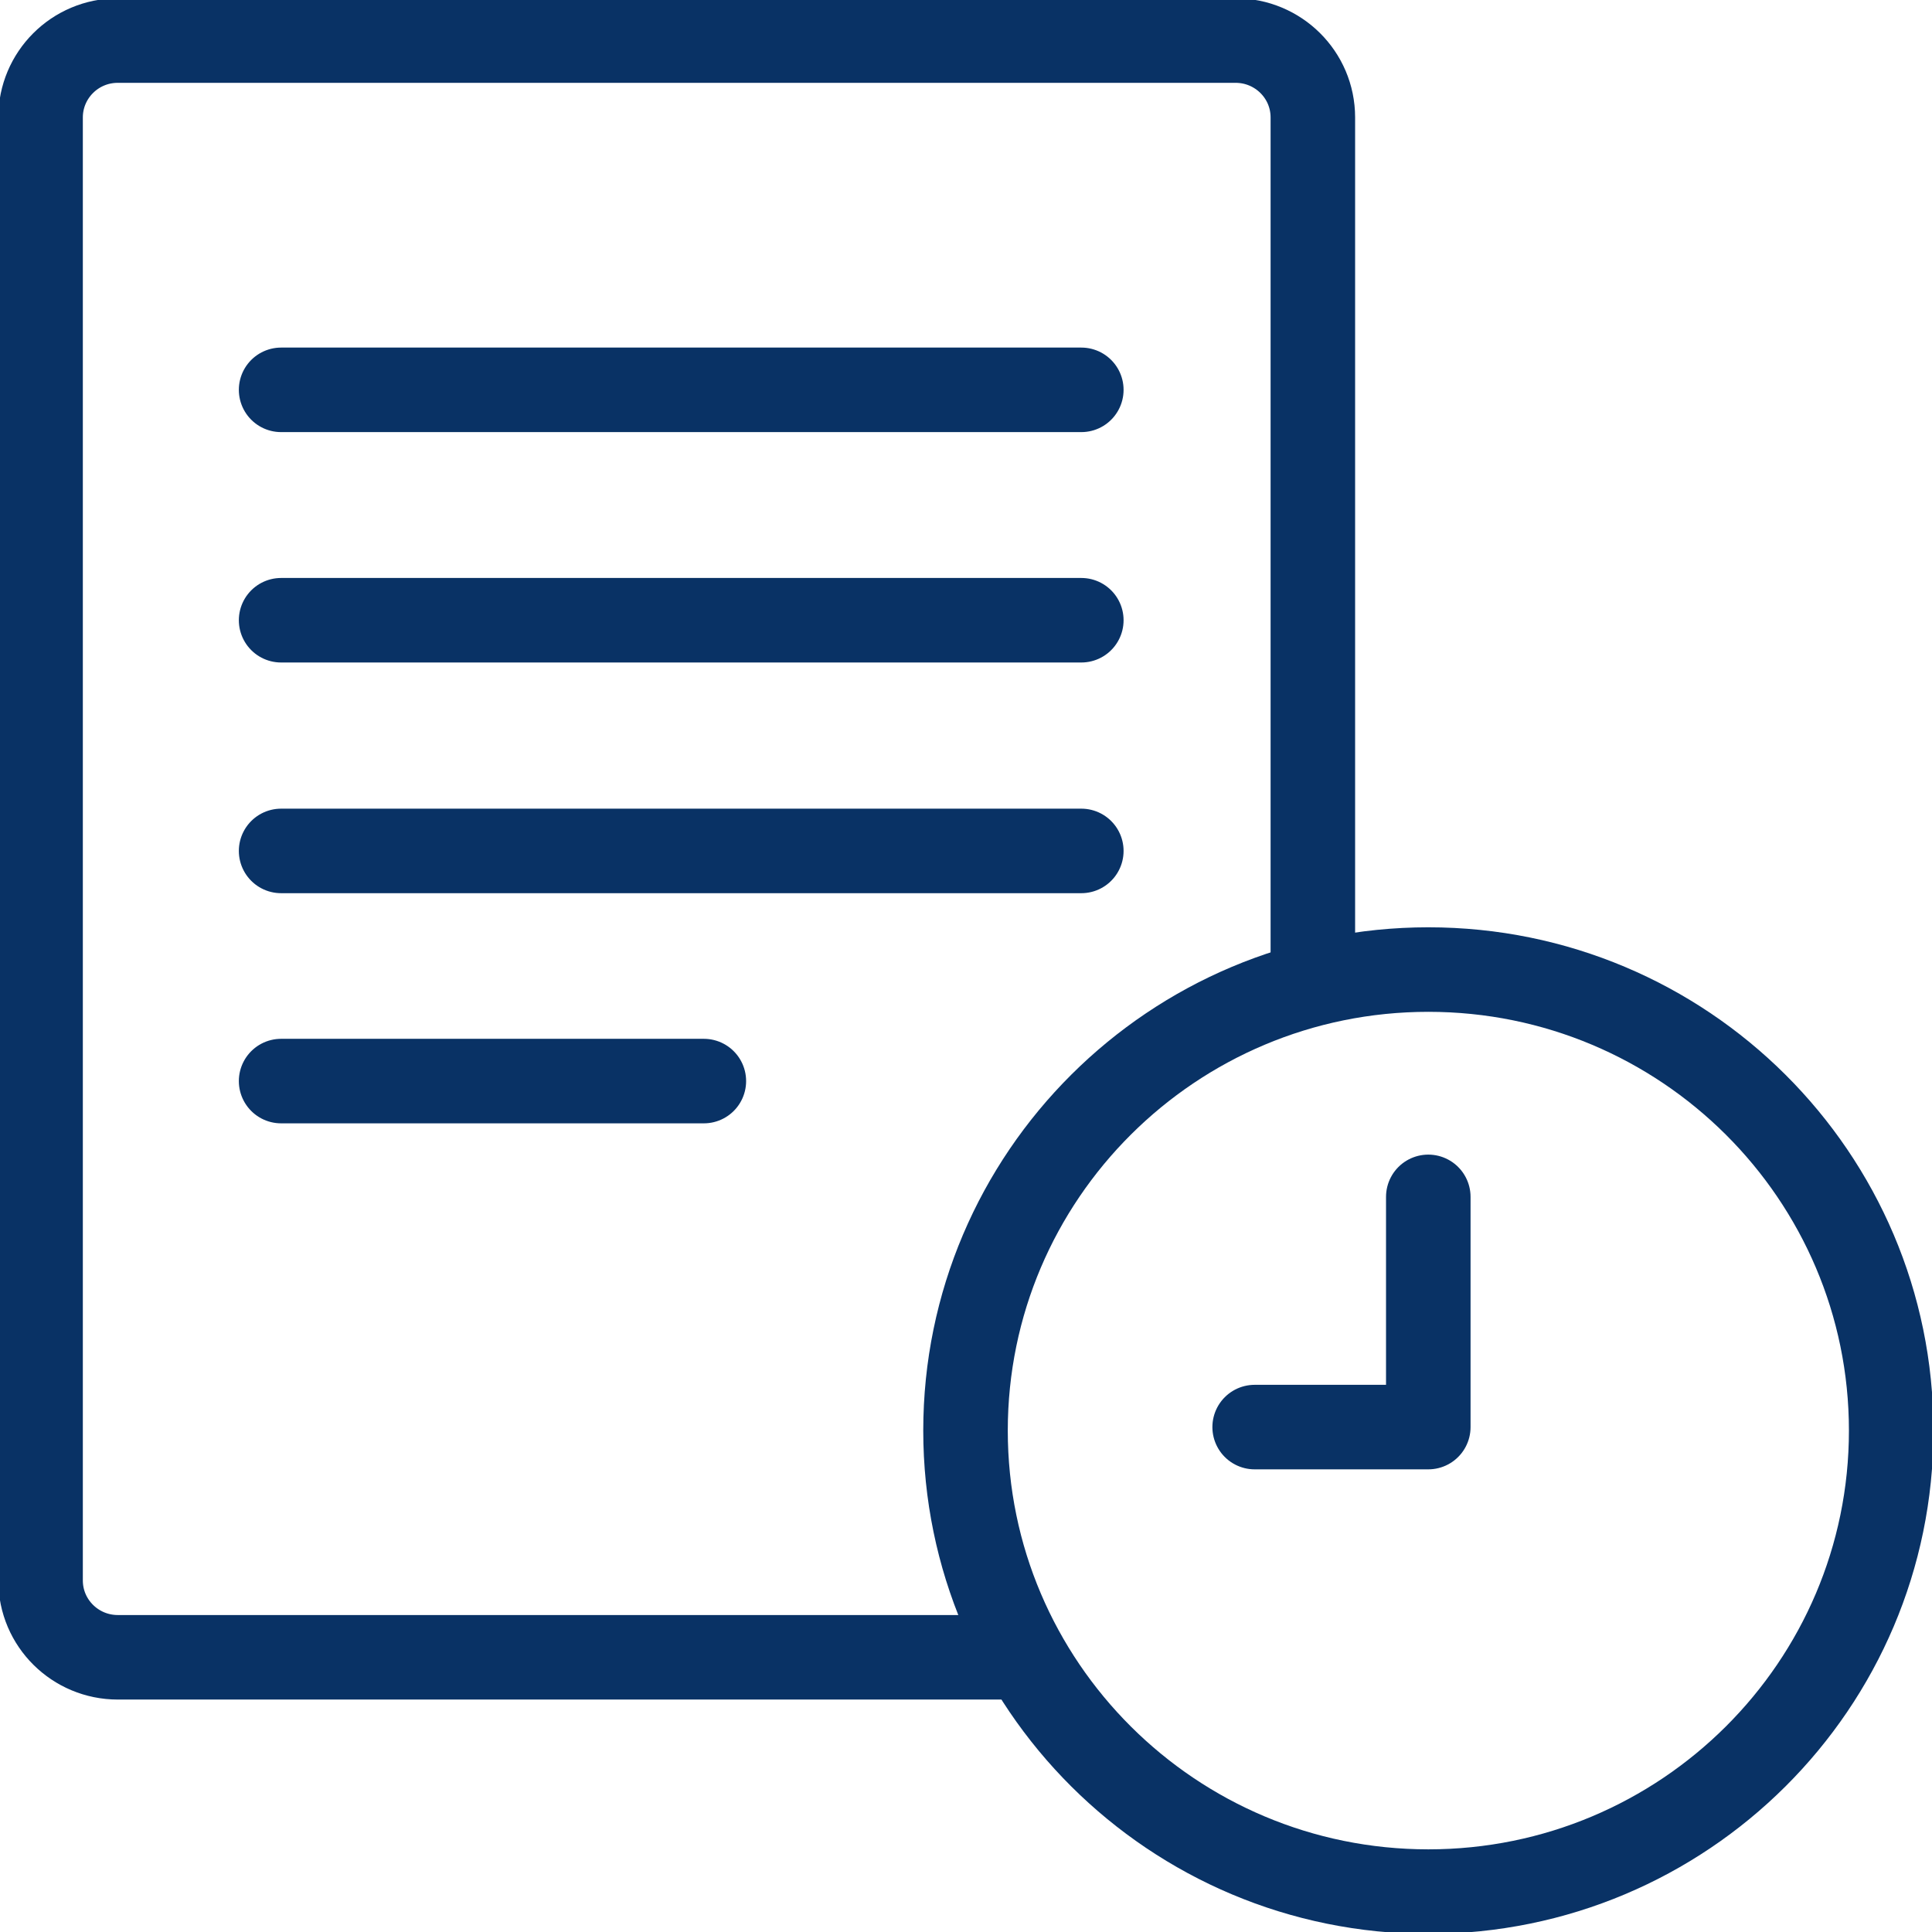 <svg width="32" height="32" viewBox="0 0 32 32" fill="none" xmlns="http://www.w3.org/2000/svg">
<g clip-path="url(#clip0_8768_811)">
<path d="M16.956 27.45H1.951C1.249 27.45 0.672 26.885 0.672 26.176V1.946C0.672 1.247 1.239 0.672 1.951 0.672H20.466C21.168 0.672 21.745 1.237 21.745 1.946V16.068" stroke="#093265" stroke-width="1.4" stroke-linecap="round" stroke-linejoin="round"/>
<path d="M31.324 23.695C31.324 27.91 27.89 31.331 23.658 31.331C19.426 31.331 15.992 27.91 15.992 23.695C15.992 19.479 19.426 16.059 23.658 16.059C27.89 16.059 31.324 19.479 31.324 23.695Z" stroke="#093265" stroke-width="1.4" stroke-linecap="round" stroke-linejoin="round"/>
<path d="M4.656 6.457H17.91" stroke="#093265" stroke-width="1.4" stroke-linecap="round" stroke-linejoin="round"/>
<path d="M4.656 10.273H17.91" stroke="#093265" stroke-width="1.4" stroke-linecap="round" stroke-linejoin="round"/>
<path d="M4.656 14.094H17.91" stroke="#093265" stroke-width="1.4" stroke-linecap="round" stroke-linejoin="round"/>
<path d="M4.656 17.906H11.658" stroke="#093265" stroke-width="1.4" stroke-linecap="round" stroke-linejoin="round"/>
<path d="M20.781 23.637H23.657V19.824" stroke="#093265" stroke-width="1.4" stroke-linecap="round" stroke-linejoin="round"/>
</g>
<defs>
<clipPath id="clip0_8768_811">
<rect width="32" height="32" fill="white"/>
</clipPath>
</defs>
</svg>
